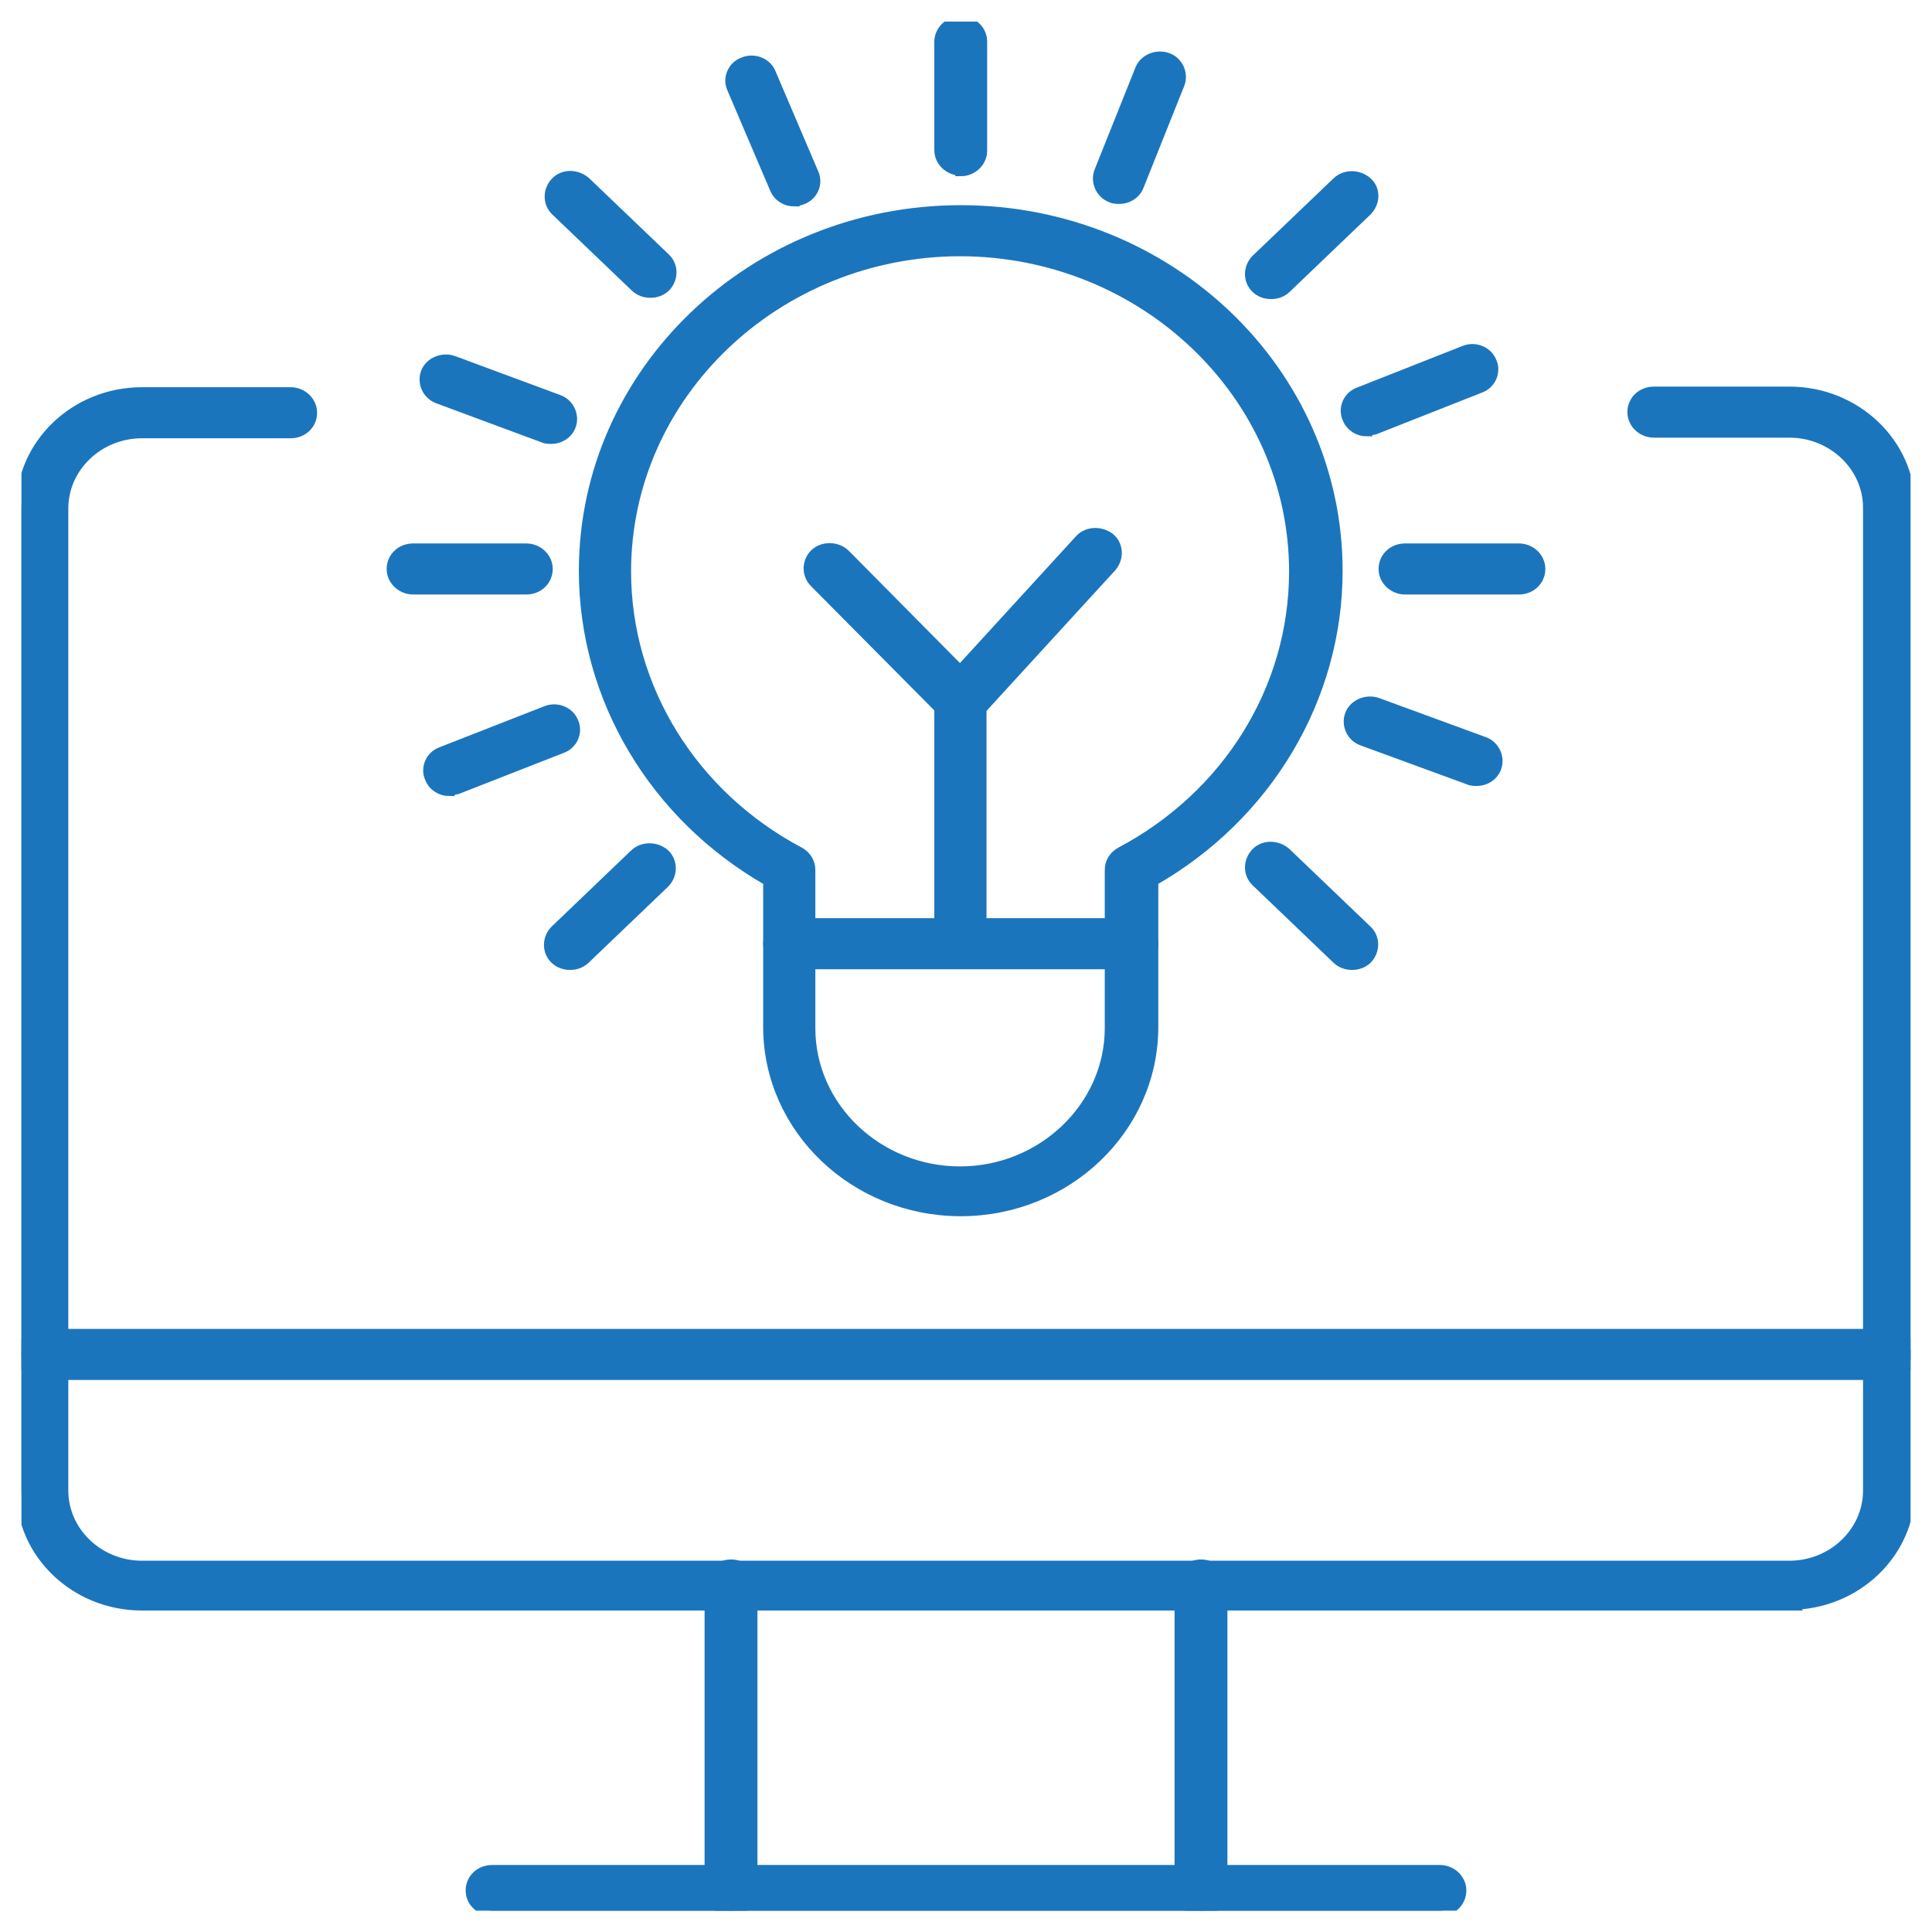 <svg width="45" height="45" viewBox="0 0 45 45" fill="none" xmlns="http://www.w3.org/2000/svg">
<g id="Calque_1" clip-path="url(#clip0_989_878)">
<path id="Vector" d="M22.377 28.203C19.909 28.203 17.901 26.281 17.901 23.919V20.515C15.248 19.003 13.608 16.26 13.608 13.296C13.608 8.675 17.533 4.904 22.377 4.904C27.222 4.904 31.147 8.66 31.147 13.296C31.147 16.26 29.506 19.003 26.854 20.515V23.919C26.854 26.281 24.846 28.203 22.377 28.203ZM22.377 5.843C18.085 5.843 14.574 9.188 14.574 13.311C14.574 16.025 16.122 18.534 18.621 19.855C18.774 19.942 18.866 20.089 18.866 20.265V23.948C18.866 25.797 20.445 27.293 22.362 27.293C24.278 27.293 25.857 25.782 25.857 23.948V20.265C25.857 20.089 25.949 19.942 26.103 19.855C28.602 18.534 30.15 16.04 30.15 13.311C30.15 9.203 26.655 5.843 22.347 5.843H22.377Z" fill="#1B75BC" stroke="#1B75BC" stroke-width="0.25"/>
<path id="Vector_2" d="M26.363 22.451H18.391C18.131 22.451 17.901 22.246 17.901 21.982C17.901 21.718 18.115 21.512 18.391 21.512H26.363C26.624 21.512 26.854 21.718 26.854 21.982C26.854 22.246 26.639 22.451 26.363 22.451Z" fill="#1B75BC" stroke="#1B75BC" stroke-width="0.25"/>
<path id="Vector_3" d="M22.377 22.378C22.117 22.378 21.887 22.173 21.887 21.909V16.495L18.974 13.56C18.79 13.37 18.805 13.076 18.989 12.9C19.188 12.724 19.495 12.739 19.679 12.915L22.715 15.981C22.807 16.069 22.853 16.187 22.853 16.304V21.909C22.853 22.158 22.638 22.378 22.362 22.378H22.377Z" fill="#1B75BC" stroke="#1B75BC" stroke-width="0.25"/>
<path id="Vector_4" d="M22.377 16.788C22.27 16.788 22.148 16.744 22.055 16.671C21.856 16.509 21.841 16.216 22.009 16.011L25.152 12.577C25.321 12.387 25.628 12.372 25.842 12.533C26.042 12.695 26.057 12.988 25.888 13.194L22.745 16.627C22.653 16.729 22.515 16.788 22.377 16.788Z" fill="#1B75BC" stroke="#1B75BC" stroke-width="0.25"/>
<path id="Vector_5" d="M35.378 13.722H32.726C32.465 13.722 32.235 13.516 32.235 13.252C32.235 12.988 32.45 12.783 32.726 12.783H35.378C35.639 12.783 35.869 12.988 35.869 13.252C35.869 13.516 35.654 13.722 35.378 13.722Z" fill="#1B75BC" stroke="#1B75BC" stroke-width="0.25"/>
<path id="Vector_6" d="M12.259 13.722H9.622C9.361 13.722 9.131 13.516 9.131 13.252C9.131 12.988 9.346 12.783 9.622 12.783H12.259C12.52 12.783 12.749 12.988 12.749 13.252C12.749 13.516 12.535 13.722 12.259 13.722Z" fill="#1B75BC" stroke="#1B75BC" stroke-width="0.25"/>
<path id="Vector_7" d="M29.598 6.841C29.476 6.841 29.353 6.797 29.261 6.709C29.077 6.533 29.077 6.239 29.261 6.049L31.147 4.244C31.331 4.068 31.637 4.068 31.837 4.244C32.036 4.42 32.021 4.713 31.837 4.904L29.951 6.709C29.859 6.797 29.736 6.841 29.614 6.841H29.598Z" fill="#1B75BC" stroke="#1B75BC" stroke-width="0.25"/>
<path id="Vector_8" d="M13.271 22.466C13.148 22.466 13.025 22.422 12.933 22.334C12.749 22.158 12.749 21.864 12.933 21.674L14.788 19.898C14.972 19.723 15.279 19.723 15.478 19.898C15.662 20.075 15.662 20.368 15.478 20.559L13.623 22.334C13.531 22.422 13.409 22.466 13.286 22.466H13.271Z" fill="#1B75BC" stroke="#1B75BC" stroke-width="0.25"/>
<path id="Vector_9" d="M31.484 22.466C31.361 22.466 31.239 22.422 31.147 22.334L29.261 20.529C29.077 20.353 29.077 20.06 29.261 19.869C29.445 19.678 29.752 19.693 29.951 19.869L31.837 21.674C32.021 21.85 32.021 22.143 31.837 22.334C31.745 22.422 31.622 22.466 31.499 22.466H31.484Z" fill="#1B75BC" stroke="#1B75BC" stroke-width="0.25"/>
<path id="Vector_10" d="M15.141 6.811C15.018 6.811 14.896 6.767 14.804 6.679L12.949 4.904C12.765 4.728 12.765 4.435 12.949 4.244C13.133 4.053 13.439 4.068 13.639 4.244L15.494 6.019C15.678 6.195 15.678 6.489 15.494 6.679C15.402 6.767 15.279 6.811 15.156 6.811H15.141Z" fill="#1B75BC" stroke="#1B75BC" stroke-width="0.25"/>
<path id="Vector_11" d="M22.377 3.965C22.117 3.965 21.887 3.76 21.887 3.496V0.972C21.887 0.723 22.101 0.503 22.377 0.503C22.653 0.503 22.868 0.708 22.868 0.972V3.51C22.868 3.76 22.653 3.98 22.377 3.98V3.965Z" fill="#1B75BC" stroke="#1B75BC" stroke-width="0.25"/>
<path id="Vector_12" d="M26.057 4.625C26.057 4.625 25.934 4.625 25.888 4.596C25.643 4.508 25.52 4.229 25.612 3.995L26.563 1.618C26.655 1.383 26.946 1.266 27.191 1.354C27.436 1.442 27.559 1.72 27.467 1.955L26.517 4.332C26.44 4.523 26.256 4.625 26.072 4.625H26.057Z" fill="#1B75BC" stroke="#1B75BC" stroke-width="0.25"/>
<path id="Vector_13" d="M34.382 18.182C34.382 18.182 34.259 18.182 34.213 18.153L31.729 17.243C31.484 17.155 31.361 16.876 31.453 16.642C31.545 16.407 31.837 16.289 32.082 16.377L34.566 17.287C34.811 17.375 34.934 17.654 34.842 17.889C34.765 18.079 34.581 18.182 34.397 18.182H34.382Z" fill="#1B75BC" stroke="#1B75BC" stroke-width="0.25"/>
<path id="Vector_14" d="M12.826 10.215C12.826 10.215 12.703 10.215 12.657 10.186L10.204 9.276C9.959 9.188 9.836 8.91 9.928 8.675C10.021 8.44 10.312 8.323 10.557 8.411L13.01 9.32C13.255 9.408 13.378 9.687 13.286 9.922C13.209 10.113 13.025 10.215 12.841 10.215H12.826Z" fill="#1B75BC" stroke="#1B75BC" stroke-width="0.25"/>
<path id="Vector_15" d="M31.837 10.039C31.653 10.039 31.469 9.937 31.392 9.746C31.285 9.511 31.407 9.232 31.653 9.144L34.106 8.176C34.351 8.073 34.642 8.191 34.734 8.425C34.842 8.66 34.719 8.939 34.474 9.027L32.021 9.995C32.021 9.995 31.898 10.024 31.837 10.024V10.039Z" fill="#1B75BC" stroke="#1B75BC" stroke-width="0.25"/>
<path id="Vector_16" d="M10.465 18.417C10.281 18.417 10.097 18.314 10.021 18.123C9.913 17.889 10.036 17.61 10.281 17.522L12.719 16.568C12.964 16.465 13.255 16.583 13.347 16.817C13.455 17.052 13.332 17.331 13.087 17.419L10.649 18.373C10.649 18.373 10.526 18.402 10.465 18.402V18.417Z" fill="#1B75BC" stroke="#1B75BC" stroke-width="0.25"/>
<path id="Vector_17" d="M18.499 4.684C18.315 4.684 18.131 4.581 18.054 4.391L17.058 2.058C16.95 1.823 17.073 1.544 17.318 1.456C17.564 1.354 17.855 1.471 17.947 1.706L18.943 4.039C19.051 4.273 18.928 4.552 18.683 4.64C18.621 4.669 18.56 4.669 18.499 4.669V4.684Z" fill="#1B75BC" stroke="#1B75BC" stroke-width="0.25"/>
<path id="Vector_18" d="M41.694 37.387H3.306C1.757 37.387 0.5 36.184 0.5 34.702V11.829C0.5 10.347 1.757 9.144 3.306 9.144H6.77C7.031 9.144 7.261 9.35 7.261 9.614C7.261 9.878 7.046 10.083 6.77 10.083H3.306C2.294 10.083 1.466 10.875 1.466 11.844V34.717C1.466 35.685 2.294 36.477 3.306 36.477H41.679C42.691 36.477 43.519 35.685 43.519 34.717V11.829C43.519 10.861 42.691 10.069 41.679 10.069H38.521C38.26 10.069 38.03 9.863 38.03 9.599C38.03 9.335 38.245 9.13 38.521 9.13H41.679C43.227 9.13 44.485 10.333 44.485 11.814V34.687C44.485 36.169 43.227 37.372 41.679 37.372L41.694 37.387Z" fill="#1B75BC" stroke="#1B75BC" stroke-width="0.25"/>
<path id="Vector_19" d="M44.009 32.017H0.991C0.73 32.017 0.5 31.812 0.5 31.548C0.5 31.284 0.715 31.078 0.991 31.078H44.025C44.285 31.078 44.515 31.284 44.515 31.548C44.515 31.812 44.301 32.017 44.025 32.017H44.009Z" fill="#1B75BC" stroke="#1B75BC" stroke-width="0.25"/>
<path id="Vector_20" d="M33.538 44.503H11.462C11.201 44.503 10.971 44.297 10.971 44.033C10.971 43.769 11.186 43.564 11.462 43.564H33.538C33.799 43.564 34.029 43.769 34.029 44.033C34.029 44.297 33.814 44.503 33.538 44.503Z" fill="#1B75BC" stroke="#1B75BC" stroke-width="0.25"/>
<path id="Vector_21" d="M17.027 44.503C16.766 44.503 16.536 44.297 16.536 44.033V36.917C16.536 36.668 16.751 36.448 17.027 36.448C17.303 36.448 17.517 36.653 17.517 36.917V44.033C17.517 44.283 17.303 44.503 17.027 44.503Z" fill="#1B75BC" stroke="#1B75BC" stroke-width="0.25"/>
<path id="Vector_22" d="M27.973 44.503C27.713 44.503 27.483 44.297 27.483 44.033V36.917C27.483 36.668 27.697 36.448 27.973 36.448C28.249 36.448 28.464 36.653 28.464 36.917V44.033C28.464 44.283 28.249 44.503 27.973 44.503Z" fill="#1B75BC" stroke="#1B75BC" stroke-width="0.25"/>
</g>
<defs>
<clipPath id="clip0_989_878">
<rect width="44" height="44" fill="white" transform="translate(0.5 0.503)"/>
</clipPath>
</defs>
</svg>
